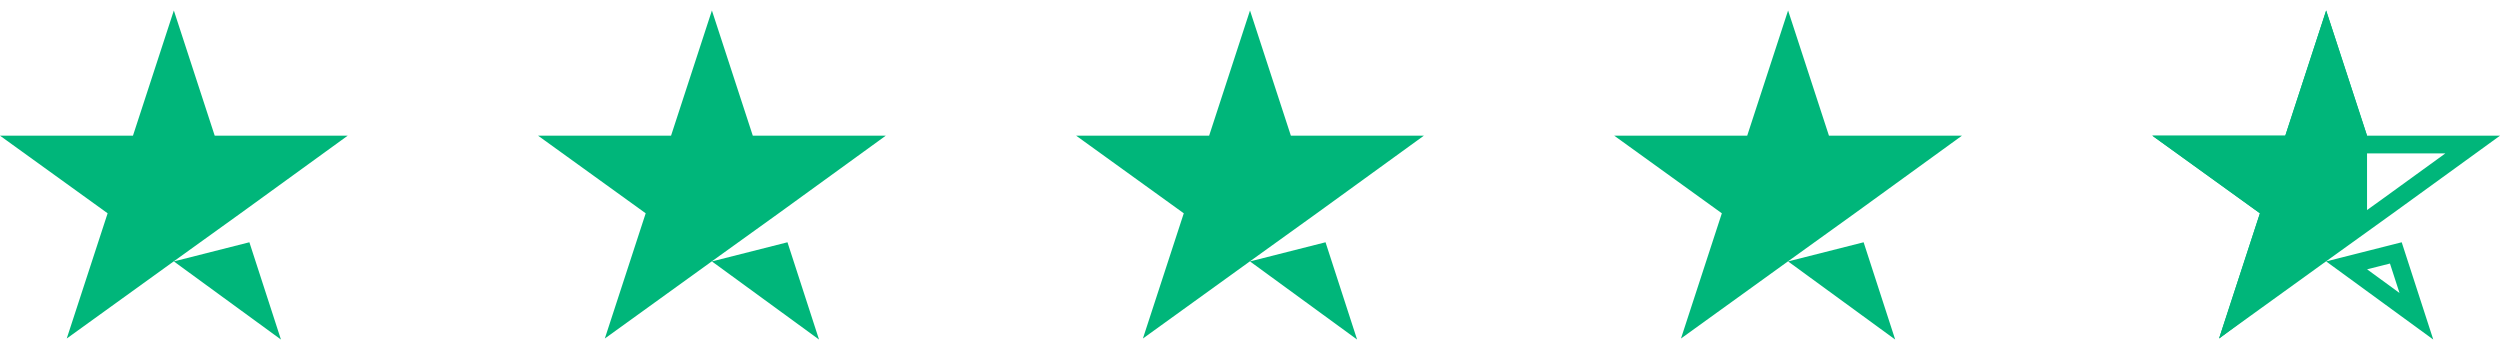 <svg width="141" height="20" viewBox="0 0 141 20" fill="none" xmlns="http://www.w3.org/2000/svg">
<path d="M9.805 14.744L14.065 13.664L15.845 19.15L9.805 14.744ZM19.609 7.653H12.11L9.805 0.591L7.499 7.653H0L6.07 12.03L3.764 19.092L9.834 14.715L13.569 12.03L19.609 7.653Z" fill="#00B67A"/>
<path d="M40.152 14.744L44.413 13.664L46.193 19.15L40.152 14.744ZM49.957 7.653H42.458L40.152 0.591L37.847 7.653H30.348L36.417 12.03L34.112 19.092L40.181 14.715L43.917 12.03L49.957 7.653Z" fill="#00B67A"/>
<path d="M70.5 14.744L74.76 13.664L76.54 19.15L70.5 14.744ZM80.305 7.653H72.805L70.5 0.591L68.195 7.653H60.695L66.765 12.03L64.46 19.092L70.529 14.715L74.264 12.03L80.305 7.653Z" fill="#00B67A"/>
<path d="M100.848 14.744L105.108 13.664L106.888 19.15L100.848 14.744ZM110.652 7.653H103.153L100.848 0.591L98.542 7.653H91.043L97.112 12.03L94.807 19.092L100.877 14.715L104.612 12.03L110.652 7.653Z" fill="#00B67A"/>
<path d="M133.501 11.096V7.653L131.195 0.592L128.89 7.653H121.391L127.46 12.03L125.155 19.092L131.312 14.452L133.501 12.847V11.096Z" fill="#00B67A"/>
<path d="M130.963 14.287L130.041 14.521L130.338 14.737L126.106 17.789L127.935 12.185L128.049 11.838L127.753 11.624L122.939 8.153H128.89H129.253L129.365 7.808L131.195 2.203L133.025 7.808L133.138 8.153H133.501H139.458L134.668 11.624L134.666 11.625L130.963 14.287ZM135.125 14.264L136.284 17.837L132.35 14.967L135.125 14.264Z" stroke="#00B67A"/>
</svg>
